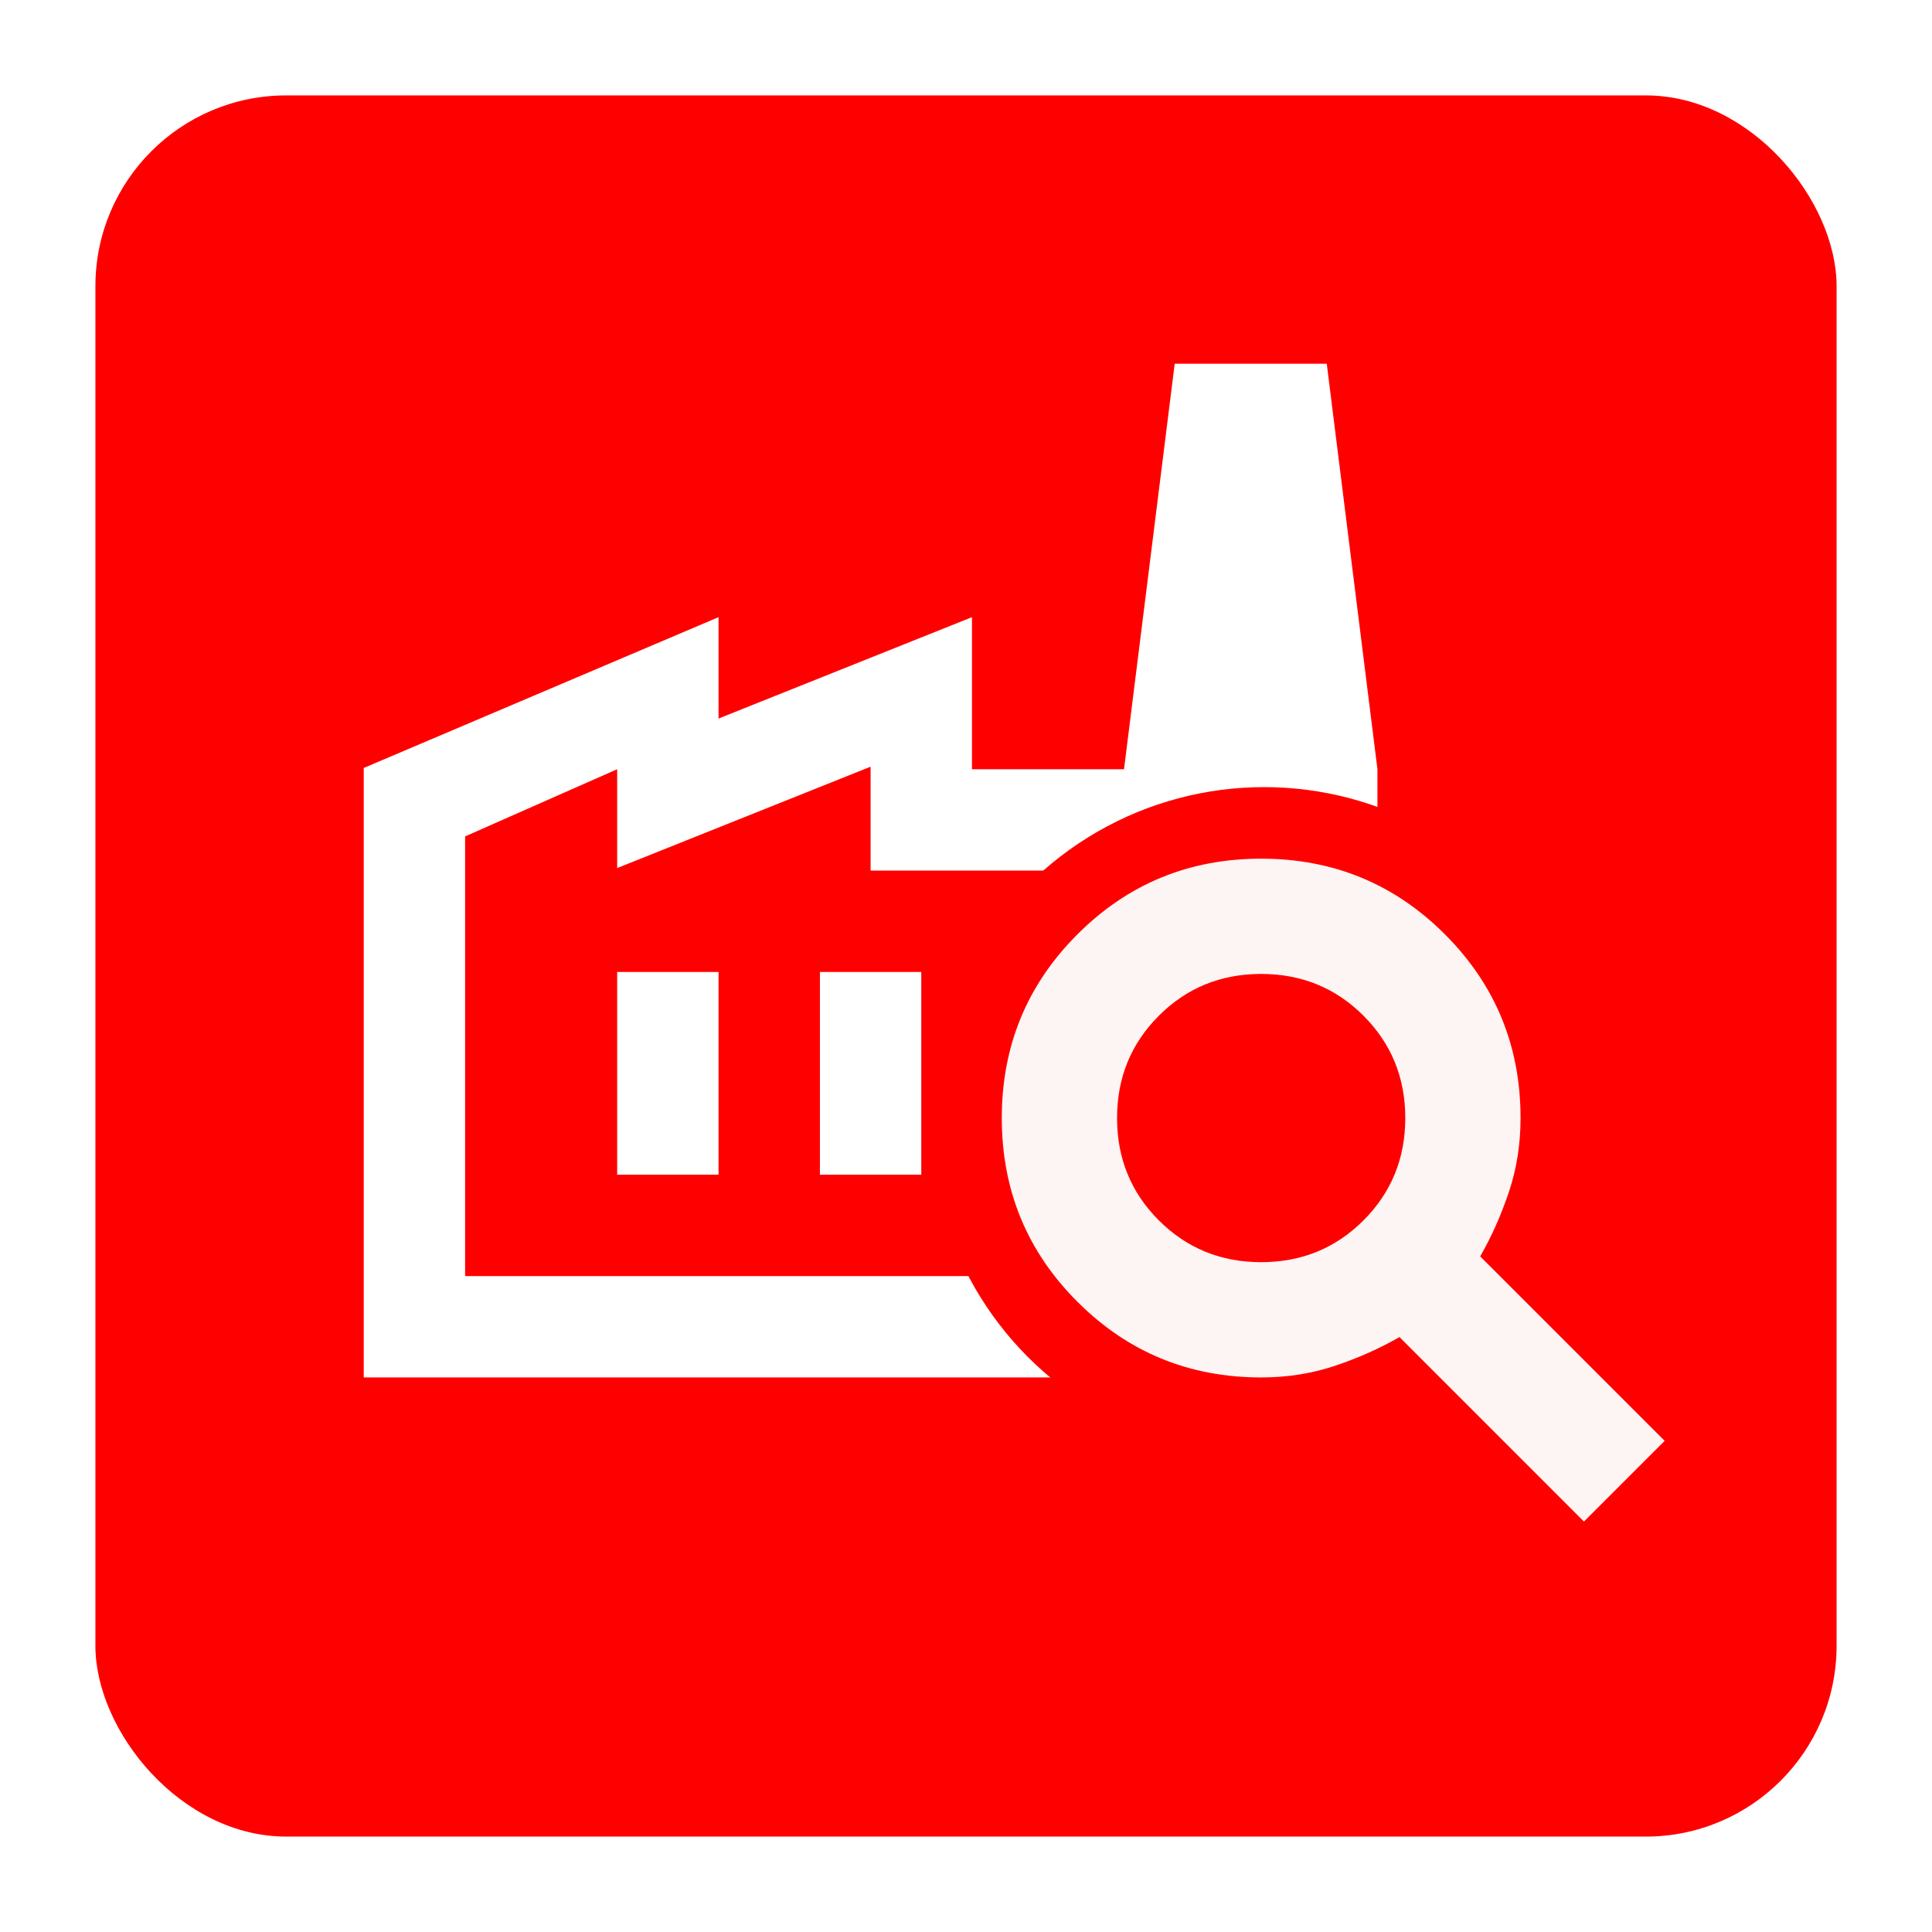 <svg width="81" height="81" viewBox="0 0 81 81" fill="none" xmlns="http://www.w3.org/2000/svg">
<g filter="url(#filter0_d_2187_50)">
<rect x="4" y="1" width="73" height="73" rx="8" fill="#FF0000"/>
</g>
<mask id="mask0_2187_50" style="mask-type:alpha" maskUnits="userSpaceOnUse" x="11" y="11" width="51" height="51">
<rect x="11" y="11" width="51" height="51" fill="#D9D9D9"/>
</mask>
<g mask="url(#mask0_2187_50)">
<path d="M15.25 57.75V32.197L30.125 25.875V30.125L40.75 25.875V32.25H57.75V57.75H15.25ZM19.5 53.5H53.5V36.5H36.5V32.144L25.875 36.394V32.25L19.5 35.066V53.5ZM34.375 49.25H38.625V40.75H34.375V49.25ZM25.875 49.25H30.125V40.75H25.875V49.25ZM42.875 49.25H47.125V40.75H42.875V49.25ZM57.75 32.25H47.125L49.25 15.25H55.625L57.75 32.25Z" fill="white"/>
</g>
<circle cx="53" cy="47" r="14" fill="#FF0000"/>
<path d="M66.408 63.792L58.675 56.058C57.829 56.542 56.923 56.944 55.956 57.267C54.99 57.589 53.962 57.75 52.875 57.75C49.854 57.75 47.286 56.693 45.172 54.578C43.057 52.464 42 49.896 42 46.875C42 43.854 43.057 41.286 45.172 39.172C47.286 37.057 49.854 36 52.875 36C55.896 36 58.464 37.057 60.578 39.172C62.693 41.286 63.75 43.854 63.75 46.875C63.75 47.962 63.589 48.99 63.267 49.956C62.944 50.923 62.542 51.829 62.058 52.675L69.792 60.408L66.408 63.792ZM52.875 52.917C54.567 52.917 55.996 52.333 57.165 51.165C58.333 49.996 58.917 48.567 58.917 46.875C58.917 45.183 58.333 43.754 57.165 42.585C55.996 41.417 54.567 40.833 52.875 40.833C51.183 40.833 49.754 41.417 48.585 42.585C47.417 43.754 46.833 45.183 46.833 46.875C46.833 48.567 47.417 49.996 48.585 51.165C49.754 52.333 51.183 52.917 52.875 52.917Z" fill="#FDF4F4"/>
<defs>
<filter id="filter0_d_2187_50" x="0" y="0" width="81" height="81" filterUnits="userSpaceOnUse" color-interpolation-filters="sRGB">
<feFlood flood-opacity="0" result="BackgroundImageFix"/>
<feColorMatrix in="SourceAlpha" type="matrix" values="0 0 0 0 0 0 0 0 0 0 0 0 0 0 0 0 0 0 127 0" result="hardAlpha"/>
<feOffset dy="3"/>
<feGaussianBlur stdDeviation="2"/>
<feComposite in2="hardAlpha" operator="out"/>
<feColorMatrix type="matrix" values="0 0 0 0 0 0 0 0 0 0 0 0 0 0 0 0 0 0 0.12 0"/>
<feBlend mode="normal" in2="BackgroundImageFix" result="effect1_dropShadow_2187_50"/>
<feBlend mode="normal" in="SourceGraphic" in2="effect1_dropShadow_2187_50" result="shape"/>
</filter>
</defs>
</svg>
